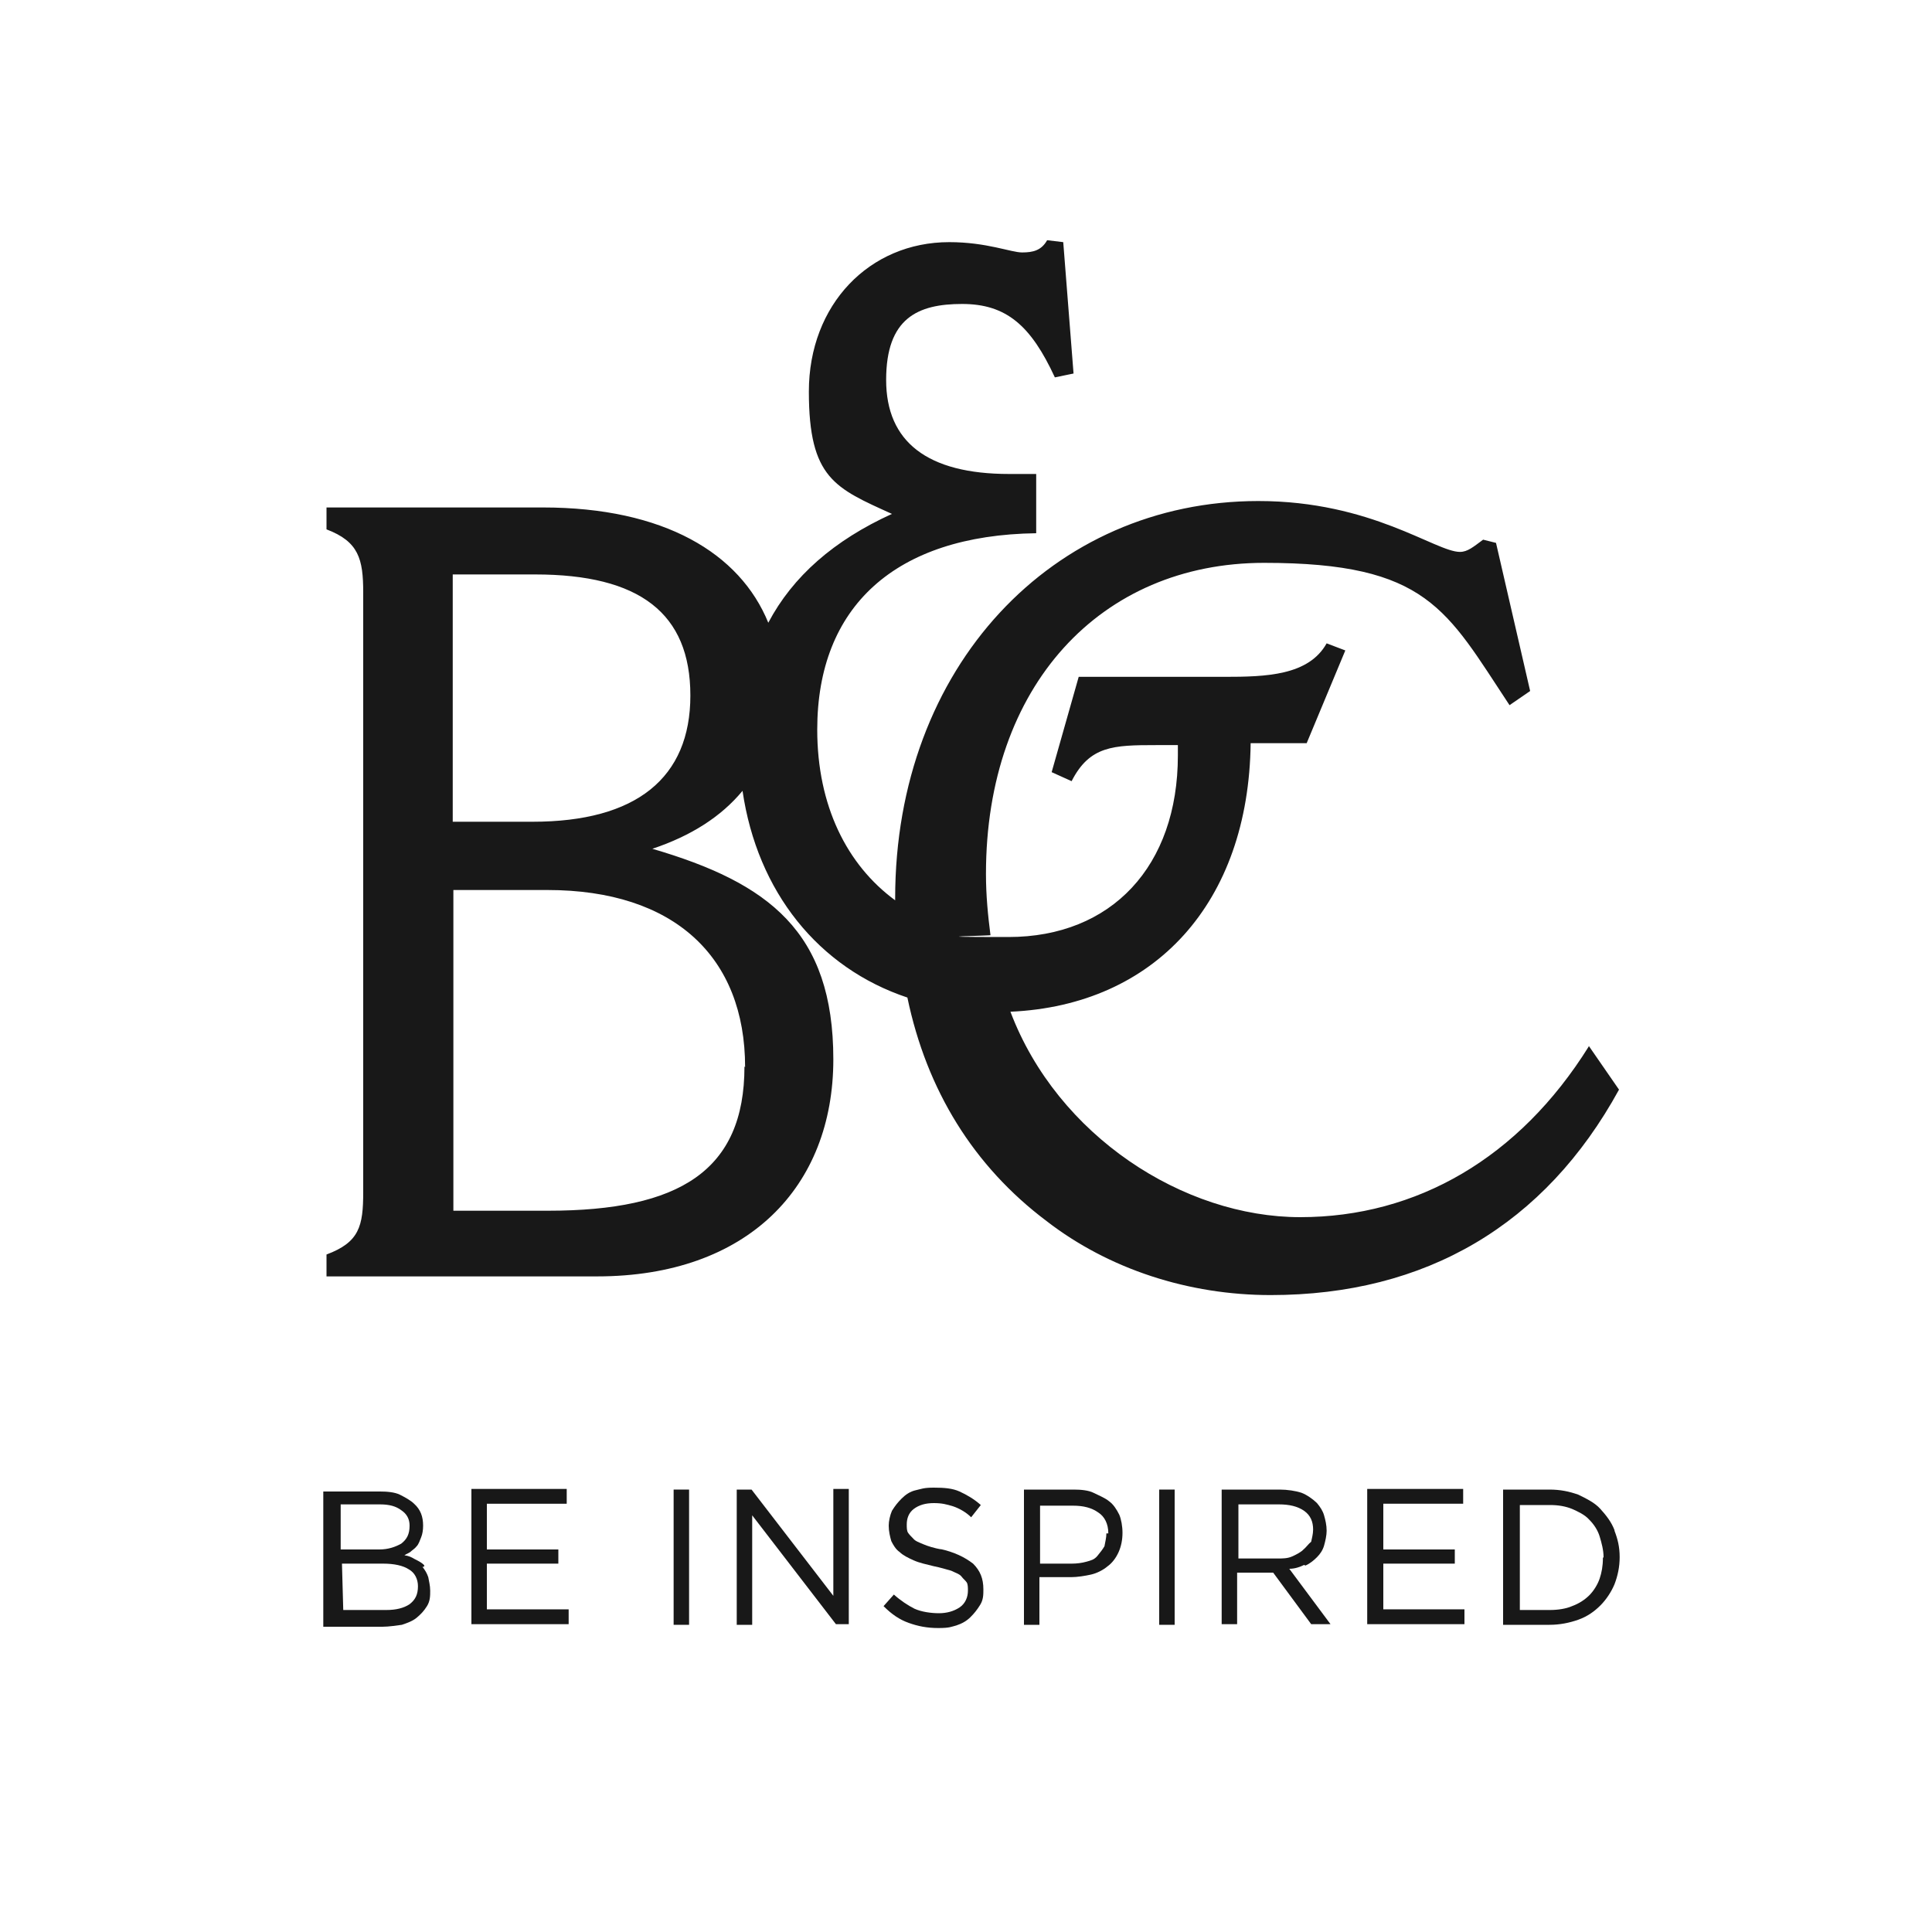 <?xml version="1.0" encoding="UTF-8"?>
<svg id="Livello_1" xmlns="http://www.w3.org/2000/svg" xmlns:xlink="http://www.w3.org/1999/xlink" version="1.1" viewBox="0 0 300 300">
  <!-- Generator: Adobe Illustrator 29.2.1, SVG Export Plug-In . SVG Version: 2.1.0 Build 116)  -->
  <defs>
    <style>
      .st0 {
        fill: #181818;
      }
    </style>
  </defs>
  <path class="st0" d="M246.7,162.5c-10.8,17.3-26.7,26.5-44.8,26.5s-37.7-12.6-45-31.9c22.4-1,37-16.9,37.3-41.7h8.7l6-14.4-2.9-1.1c-2.8,5-9.4,5.2-15.9,5.2h-22.6l-4.2,14.8,3.1,1.4c2.8-5.5,6.5-5.6,13.1-5.6h3.4v1.6c0,17.2-10.3,28.2-26.3,28.2s-2-.2-2.8-.3c-.4-3.1-.7-6.2-.7-9.5,0-29.2,17.8-48.3,43.2-48.3s28.3,7.3,38.1,22.1l3.2-2.2-5.3-23-2-.5c-1.5,1.1-2.4,1.9-3.6,1.9-3.8,0-13.7-7.9-31.3-7.9-31.9,0-56.4,25.7-56.4,61.7v.3c-7.5-5.5-12.1-14.7-12.1-26.5,0-19.1,12.1-30.2,34-30.5v-9.2h-4.2c-12.7,0-19.1-5-19.1-14.6s4.9-11.8,11.8-11.8,10.7,3.4,14.4,11.4l2.9-.6-1.6-20.4-2.5-.3c-.9,1.6-2.2,1.9-3.9,1.9s-5.5-1.6-11.3-1.6c-12.4,0-21.8,9.7-21.8,23.2s4.1,15,12.9,19c-9,4.1-15.4,9.7-19.2,16.9-4.4-10.8-16.2-17.9-35-17.9h-33.6v3.4c5,1.9,5.7,4.6,5.7,9.8v93.1c0,5.3-.6,7.8-5.7,9.7v3.4h42c23.4,0,36.7-13.9,36.7-33.7s-10-27.4-28.1-32.7c6-2,10.7-5,14-9,2.3,15.7,11.8,27.5,25.6,32.1,3,14.4,10.3,26.2,21.6,34.7,9.7,7.5,22.1,11.5,34.8,11.5,24.1,0,42.6-10.9,54.1-31.9l-4.7-6.8h0ZM115.6,165.6c0,16.2-10.1,22.4-30.5,22.4h-14.7v-49.8h14.6c19.7,0,30.7,10.4,30.7,27.5h0ZM82.7,127.6h-12.4v-38.4h12.8c16.2,0,24.1,6,24.1,18.8s-8.4,19.6-24.5,19.6h0Z"/>
  <path class="st0" d="M202.7,243.1c.7-.3,1.3-.8,1.8-1.3s.9-1.1,1.1-1.8.4-1.6.4-2.3h0c0-.9-.2-1.7-.4-2.4s-.6-1.3-1.1-1.9c-.6-.6-1.6-1.3-2.4-1.6-.9-.3-2.2-.5-3.4-.5h-9v20.9h2.4v-8h5.6l5.9,8h0c0,0,3,0,3,0l-6.4-8.6c.9,0,1.7-.3,2.3-.6h0ZM202.2,240.8c-.4.3-.9.6-1.6.9s-1.4.3-2.1.3h-6.2v-8.4h6.3c1.6,0,2.9.3,3.9,1s1.4,1.7,1.4,2.9h0c0,.7-.2,1.4-.3,1.9-.4.3-.8.9-1.3,1.3h0Z"/>
  <path class="st0" d="M75.6,242.8h11.1v-2.2h-11.1v-7.1h12.4v-2.3h-14.8v21h15.1v-2.3h-12.7v-7.1h0Z"/>
  <path class="st0" d="M65.9,243.1c-.3-.4-.9-.7-1.5-1-.5-.3-.9-.5-1.6-.6.3-.2.6-.3.9-.5.3-.3.7-.5,1-.9.3-.3.5-.9.7-1.4s.3-1.1.3-1.8h0c0-1.4-.4-2.5-1.4-3.4-.5-.5-1.4-1-2.2-1.4s-2-.5-3.1-.5h-8.8v21h9.2c1,0,2.2-.2,3-.3.9-.3,1.7-.6,2.3-1.1.6-.5,1.1-1,1.6-1.8s.5-1.6.5-2.4h0c0-.8-.2-1.5-.3-2.1-.2-.6-.5-1.1-.9-1.6h.2ZM53.1,242.8h6.4c1.7,0,3.1.3,4,.9.9.5,1.4,1.5,1.4,2.6h0c0,1.3-.4,2.1-1.3,2.8-.9.6-2.1.9-3.6.9h-6.7l-.2-7.2h0ZM63.6,236.9c0,1.3-.4,2.1-1.3,2.8-.9.5-2,.9-3.4.9h-6v-7h6.1c1.5,0,2.5.3,3.3.9.9.6,1.3,1.4,1.3,2.4h0Z"/>
  <path class="st0" d="M250.7,237.6c-.5-1.3-1.3-2.3-2.2-3.3s-2.2-1.6-3.4-2.2c-1.4-.5-2.8-.8-4.5-.8h-7.2v21h7.2c1.6,0,3.1-.3,4.5-.8s2.5-1.3,3.4-2.2,1.7-2.1,2.2-3.3c.5-1.3.8-2.7.8-4.2h0c0-1.6-.3-2.8-.8-4.1h0ZM248.9,241.9h0c0,1.3-.2,2.3-.5,3.2-.3.9-.9,1.9-1.6,2.6s-1.6,1.3-2.7,1.7c-.9.4-2.2.6-3.4.6h-4.7v-16.3h4.7c1.3,0,2.4.2,3.4.6.9.4,2,.9,2.7,1.7.7.7,1.3,1.6,1.6,2.6s.6,2.1.6,3.2h0Z"/>
  <path class="st0" d="M107,231.3h-2.4v21h2.4v-21Z"/>
  <path class="st0" d="M182.4,231.3h-2.4v21h2.4v-21Z"/>
  <path class="st0" d="M172.2,233.1c-.6-.5-1.6-.9-2.4-1.3s-2-.5-3.1-.5h-7.7v21h2.4v-7.4h4.9c1,0,2.2-.2,3.1-.4s1.9-.7,2.6-1.3c.7-.5,1.3-1.3,1.7-2.2s.6-1.9.6-3h0c0-1-.2-2.1-.5-2.8-.4-.8-.9-1.6-1.6-2.1ZM171.8,238.1h0c0,.7-.2,1.4-.3,2-.3.5-.6.9-1.1,1.5s-1,.7-1.7.9-1.5.3-2.3.3h-4.9v-9h5.1c1.6,0,2.9.3,4,1.1.9.6,1.5,1.7,1.5,3.2h0Z"/>
  <path class="st0" d="M129.4,247.8l-12.7-16.5h-2.3v21h2.4v-17l13,16.9h2v-21h-2.4v16.6h0,0Z"/>
  <path class="st0" d="M146.2,240.6c-1.1-.2-2.1-.5-2.8-.8-.7-.3-1.3-.5-1.6-.9-.3-.3-.6-.6-.8-.9-.2-.3-.2-.8-.2-1.3h0c0-.9.3-1.8,1.1-2.4.8-.6,1.8-.9,3.1-.9s2,.2,3,.5c.9.3,2,.9,2.8,1.7h0c0,0,1.5-1.9,1.5-1.9h0c-1-.9-2.2-1.6-3.3-2.1s-2.4-.6-4-.6-1.9.2-2.8.4-1.6.7-2.2,1.3-1,1.1-1.5,1.9c-.3.7-.5,1.6-.5,2.3h0c0,.9.2,1.7.4,2.4.3.6.7,1.3,1.3,1.7.5.5,1.3.9,2.2,1.3s1.9.6,3.1.9c1,.2,2,.5,2.7.7.6.3,1.3.5,1.6.9s.6.6.8.9.2.8.2,1.3h0c0,1-.4,2-1.3,2.6s-2,.9-3.2.9-2.7-.2-3.8-.7c-1-.5-2.2-1.3-3.2-2.2h0c0,0-1.6,1.8-1.6,1.8h0c1.3,1.3,2.5,2.1,3.9,2.6s2.8.8,4.6.8,2-.2,2.8-.4c.9-.3,1.6-.7,2.2-1.3s1-1.1,1.5-1.9.5-1.6.5-2.4h0c0-1.7-.5-2.9-1.6-4-1.3-1-2.9-1.8-5.2-2.3h0Z"/>
  <path class="st0" d="M214.8,242.8h11.1v-2.2h-11.1v-7.1h12.4v-2.3h-14.9v21h15.1v-2.3h-12.6v-7.1h0Z"/>
</svg>